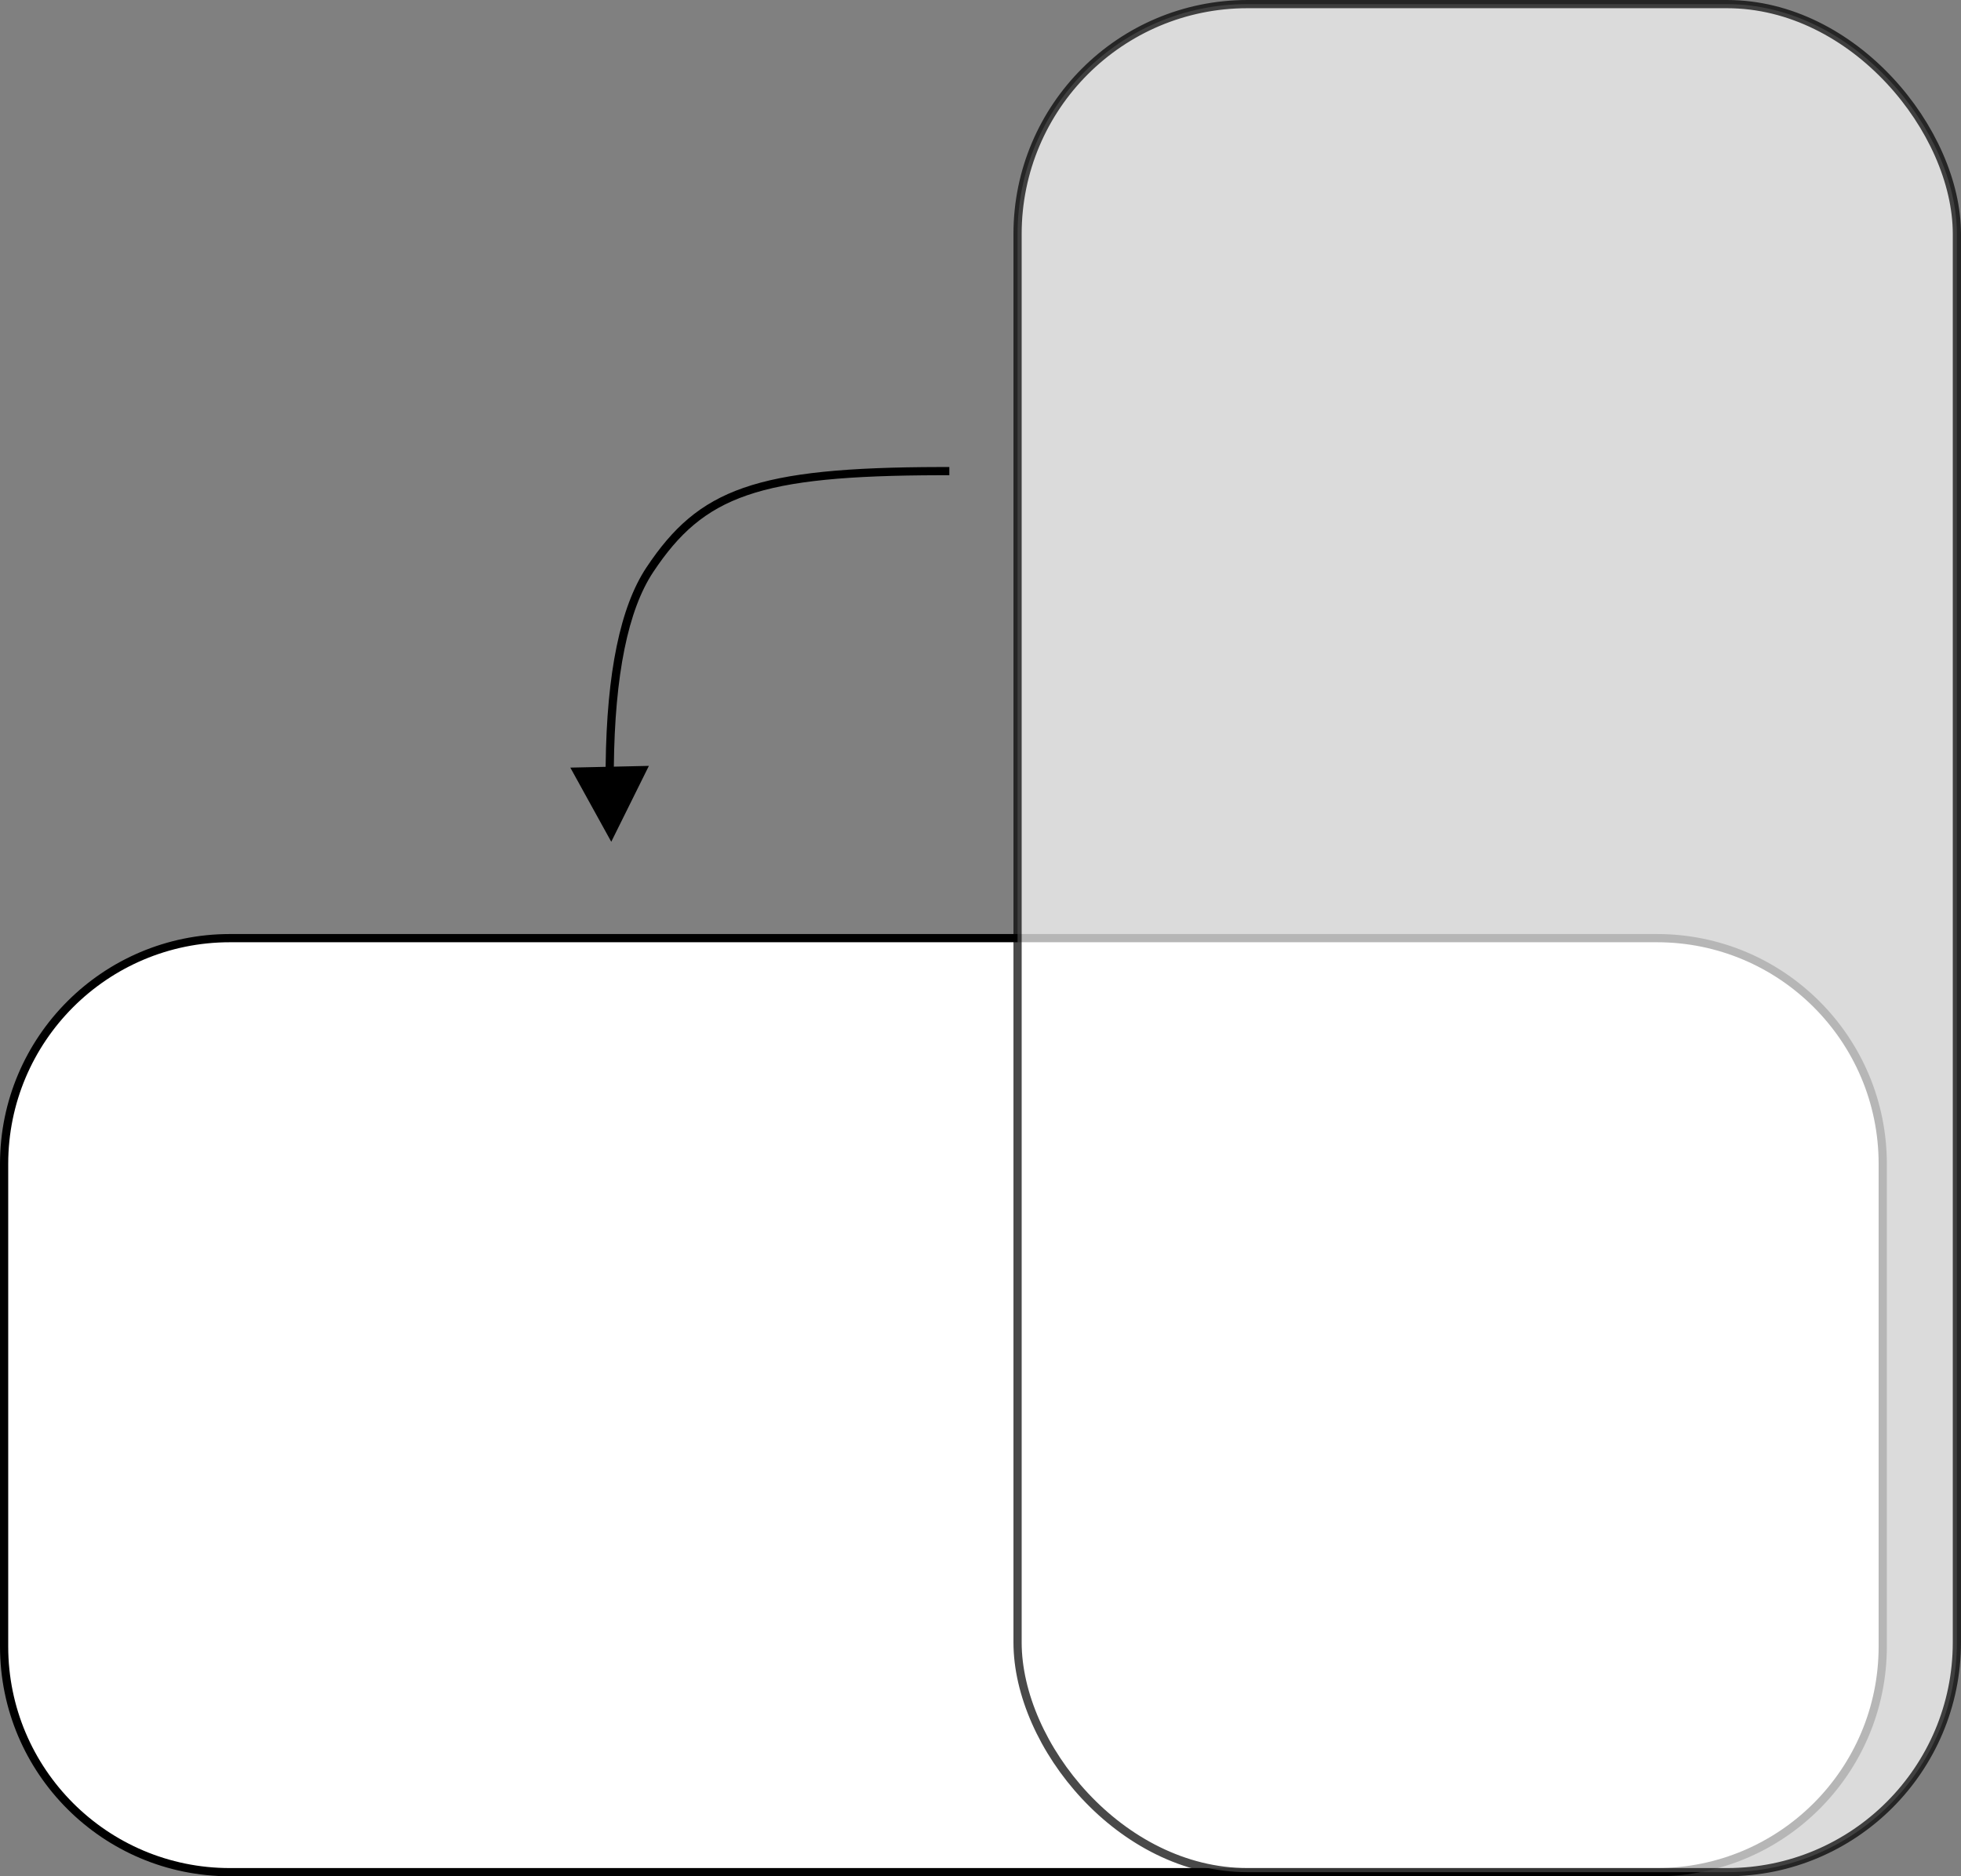 <?xml version="1.0" encoding="UTF-8"?>
<svg width="209px" height="200px" viewBox="0 0 209 200" version="1.1" xmlns="http://www.w3.org/2000/svg" xmlns:xlink="http://www.w3.org/1999/xlink">
    <rect x="0" y="0" width="209" height="200" fill="#808080" stroke="none"/>
    <title>Group Copy</title>
    <g id="Moodboard" stroke="none" stroke-width="1" fill="none" fill-rule="evenodd">
        <g id="Group-Copy">
            <path d="M126.267,49.671 C132.911,49.671 138.927,52.364 143.281,56.719 C147.636,61.073 150.329,67.089 150.329,73.733 L150.329,225.83 C150.329,232.475 147.636,238.49 143.281,242.845 C138.927,247.199 132.911,249.892 126.267,249.892 L74.83,249.892 C68.185,249.892 62.17,247.199 57.815,242.845 C53.461,238.49 50.767,232.475 50.767,225.83 L50.767,73.733 C50.767,67.089 53.461,61.073 57.815,56.719 C62.17,52.364 68.185,49.671 74.83,49.671 Z" id="Rectangle" stroke="#000000" stroke-width="0.875" fill="#FFFFFF" transform="translate(100.548, 149.782) rotate(90) translate(-100.548, -149.782)"></path>
            <rect id="Rectangle" stroke="#000000" stroke-width="0.875" fill="#FFFFFF" opacity="0.712" x="108.45" y="0.438" width="100.112" height="199.125" rx="24.5"></rect>
            <path id="Line-5" d="M101.179,49.781 L101.179,50.656 L100.15,50.657 C80.776,50.699 75.026,52.857 69.632,60.96 C66.937,65.008 65.525,71.933 65.422,81.721 L69.157,81.638 L65.147,89.729 L60.784,81.823 L64.546,81.74 L64.549,81.551 C64.667,71.693 66.11,64.672 68.903,60.475 C74.489,52.084 80.507,49.826 100.142,49.782 L101.179,49.781 Z" fill="#000000" fill-rule="nonzero"></path>
        </g>
    </g>
</svg>